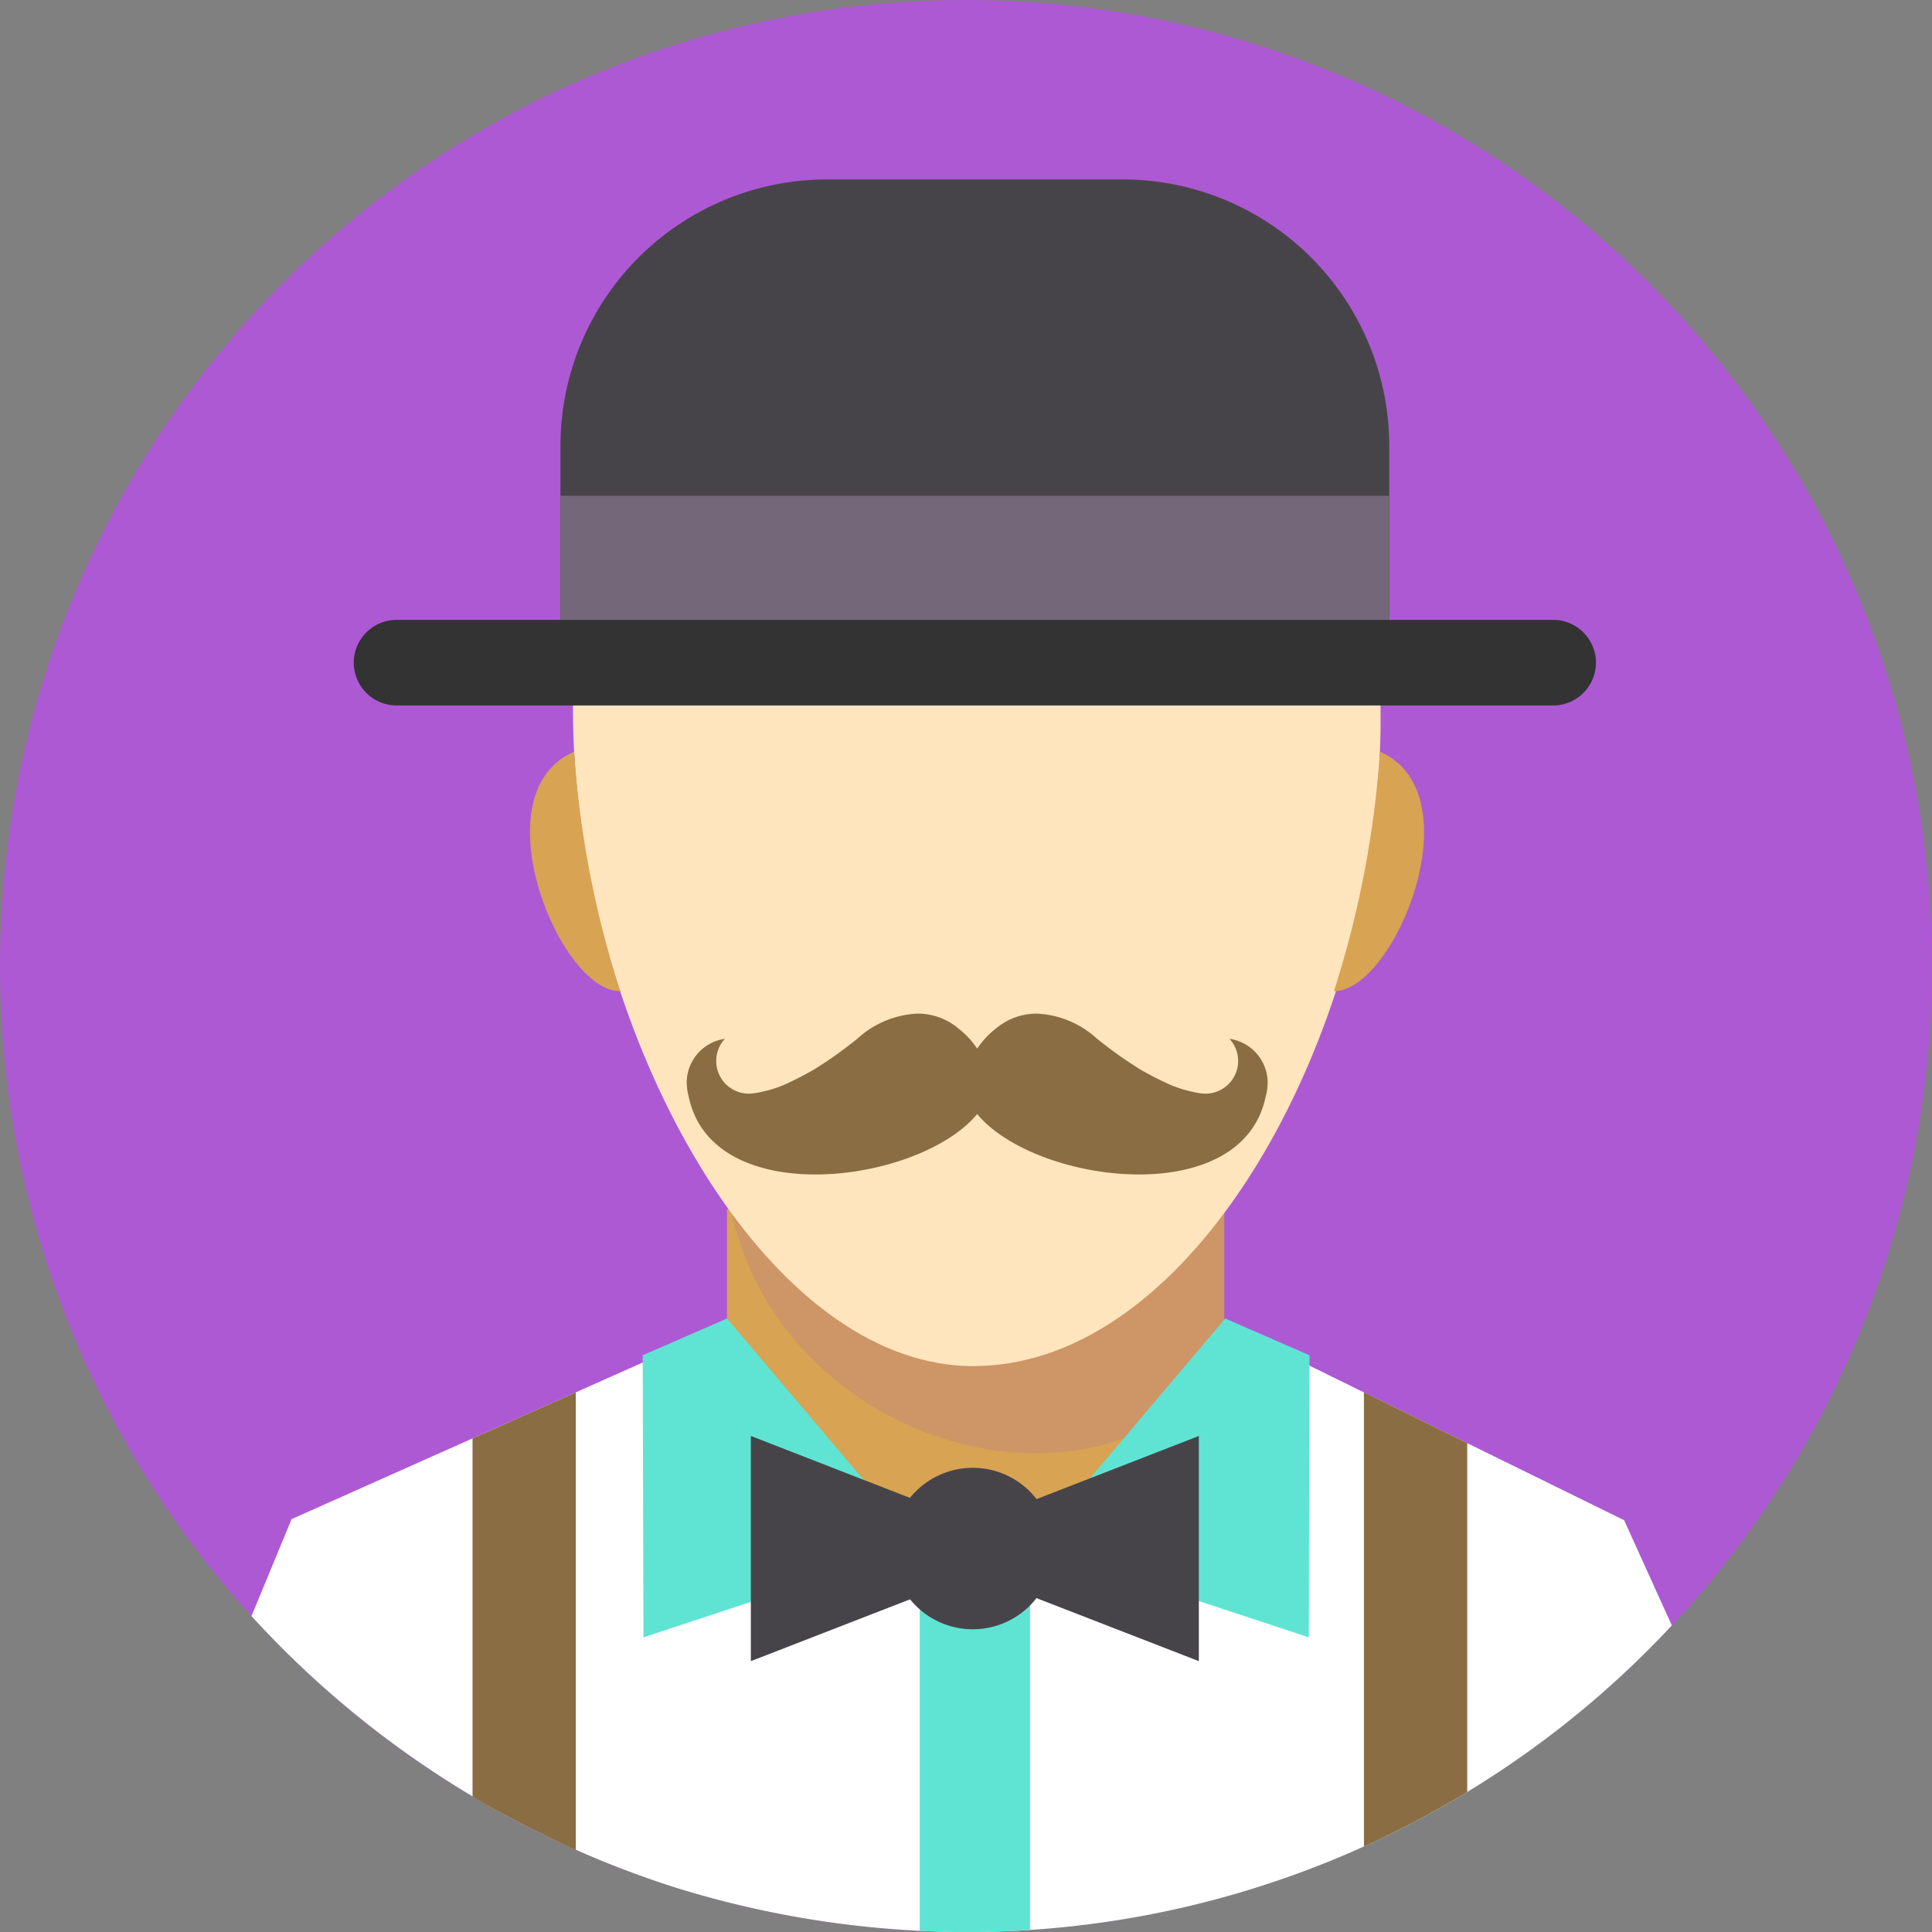 <svg xmlns="http://www.w3.org/2000/svg" viewBox="0 0 61.8 61.804" id="Avatar"><rect x="0" y="0" width="61.8" height="61.804" fill="#808080" stroke="none"/><g data-name="Layer 2" fill="#8526fe" class="color000000 svgShape"><g data-name="—ÎÓÈ 1" fill="#8526fe" class="color000000 svgShape"><circle cx="30.9" cy="30.9" r="30.9" fill="#ad59d4" class="color9f82bb svgShape"></circle><path fill="#d8a353" fill-rule="evenodd" d="M23.255 38.68l15.907.121v12.918l-15.907-.121V38.68z" class="colorf9dca4 svgShape"></path><path fill="#ffffff" fill-rule="evenodd" d="M53.478 51.993A30.814 30.814 0 0 1 30.9 61.8a31.547 31.547 0 0 1-9.23-1.402 31.124 31.124 0 0 1-13.626-8.704l1.283-3.1 13.925-6.212c0 4.535 1.519 7.06 7.648 7.153 7.57.113 8.261-2.515 8.261-7.19l12.79 6.282z" class="colorffffff svgShape"></path><path fill-rule="evenodd" d="M39.166 38.778v3.58c0 .297-.004.802-.029 1.273-4.155 5.56-14.31 2.547-15.771-5.053z" opacity=".11" fill="#8526fe" class="color000000 svgShape"></path><path fill="#ffe5be" fill-rule="evenodd" d="M31.129 8.432c21.281 0 12.988 35.266 0 35.266-12.266 0-21.281-35.266 0-35.266z" class="colorffe8be svgShape"></path><path fill="#d8a353" fill-rule="evenodd" d="M18.365 24.045c-3.07 1.34-.46 7.687 1.472 7.658a31.978 31.978 0 01-1.472-7.658zM44.14 24.045c3.07 1.339.46 7.687-1.471 7.658a31.997 31.997 0 001.471-7.658z" class="colorf9dca4 svgShape"></path><path fill="#8a6d42" fill-rule="evenodd" d="M22.035 35.1a1.879 1.879 0 0 1-.069-.504v-.005a1.422 1.422 0 0 1 1.22-1.361 1.046 1.046 0 0 0 .907 1.745 4.055 4.055 0 0 0 .981-.27c.293-.134.607-.289.943-.481a13.439 13.439 0 0 0 1.426-1.014 3.04 3.04 0 0 1 1.91-.787 2.015 2.015 0 0 1 1.293.466 2.785 2.785 0 0 1 .612.654 2.77 2.77 0 0 1 .612-.654 2.015 2.015 0 0 1 1.292-.466 3.039 3.039 0 0 1 1.911.787 13.42 13.42 0 0 0 1.426 1.014c.336.192.65.347.943.48a4.054 4.054 0 0 0 .981.271 1.046 1.046 0 0 0 .906-1.745 1.422 1.422 0 0 1 1.22 1.36h.002l-.001.006a1.879 1.879 0 0 1-.069.504c-.78 3.631-7.373 2.769-9.223.536-1.85 2.233-8.444 3.095-9.223-.536z" class="color8a5c42 svgShape"></path><path fill="#474449" fill-rule="evenodd" d="M26.431 5.74h9.504a8.529 8.529 0 0 1 8.504 8.504v6.59H17.927v-6.59a8.529 8.529 0 0 1 8.504-8.504z" class="color464449 svgShape"></path><path fill="#333333" fill-rule="evenodd" d="M12.684 19.828h36.998a1.372 1.372 0 0 1 1.369 1.368 1.372 1.372 0 0 1-1.369 1.37H12.684a1.372 1.372 0 0 1-1.368-1.37 1.372 1.372 0 0 1 1.368-1.368z" class="color333333 svgShape"></path><path fill="#736779" d="M17.927 15.858H44.44v3.97H17.927z" class="color677079 svgShape"></path><path fill="#5fe4d4" fill-rule="evenodd" d="M29.42 48.273v13.49a29.098 29.098 0 003.528-.03v-13.46zM23.255 42.176l6.164 7.281-8.837 2.918-.023-9.023 2.696-1.176zM39.192 42.176l-6.164 7.281 8.838 2.918.022-9.023-2.696-1.176z" class="colord5e1ed svgShape"></path><path fill="#474449" fill-rule="evenodd" d="M24.018 45.933l5.09 1.98a2.581 2.581 0 0 1 4.05.04l5.19-2.02v7.203l-5.193-2.016a2.581 2.581 0 0 1-4.044.039l-5.093 1.977z" class="color464449 svgShape"></path><path fill="#8a6d42" fill-rule="evenodd" d="M15.115 46.012l3.304-1.474v14.638a34.906 34.906 0 01-3.304-1.706zM46.933 46.163l-3.304-1.625v14.527a31.278 31.278 0 003.304-1.745z" class="color8a5c42 svgShape"></path></g></g></svg>